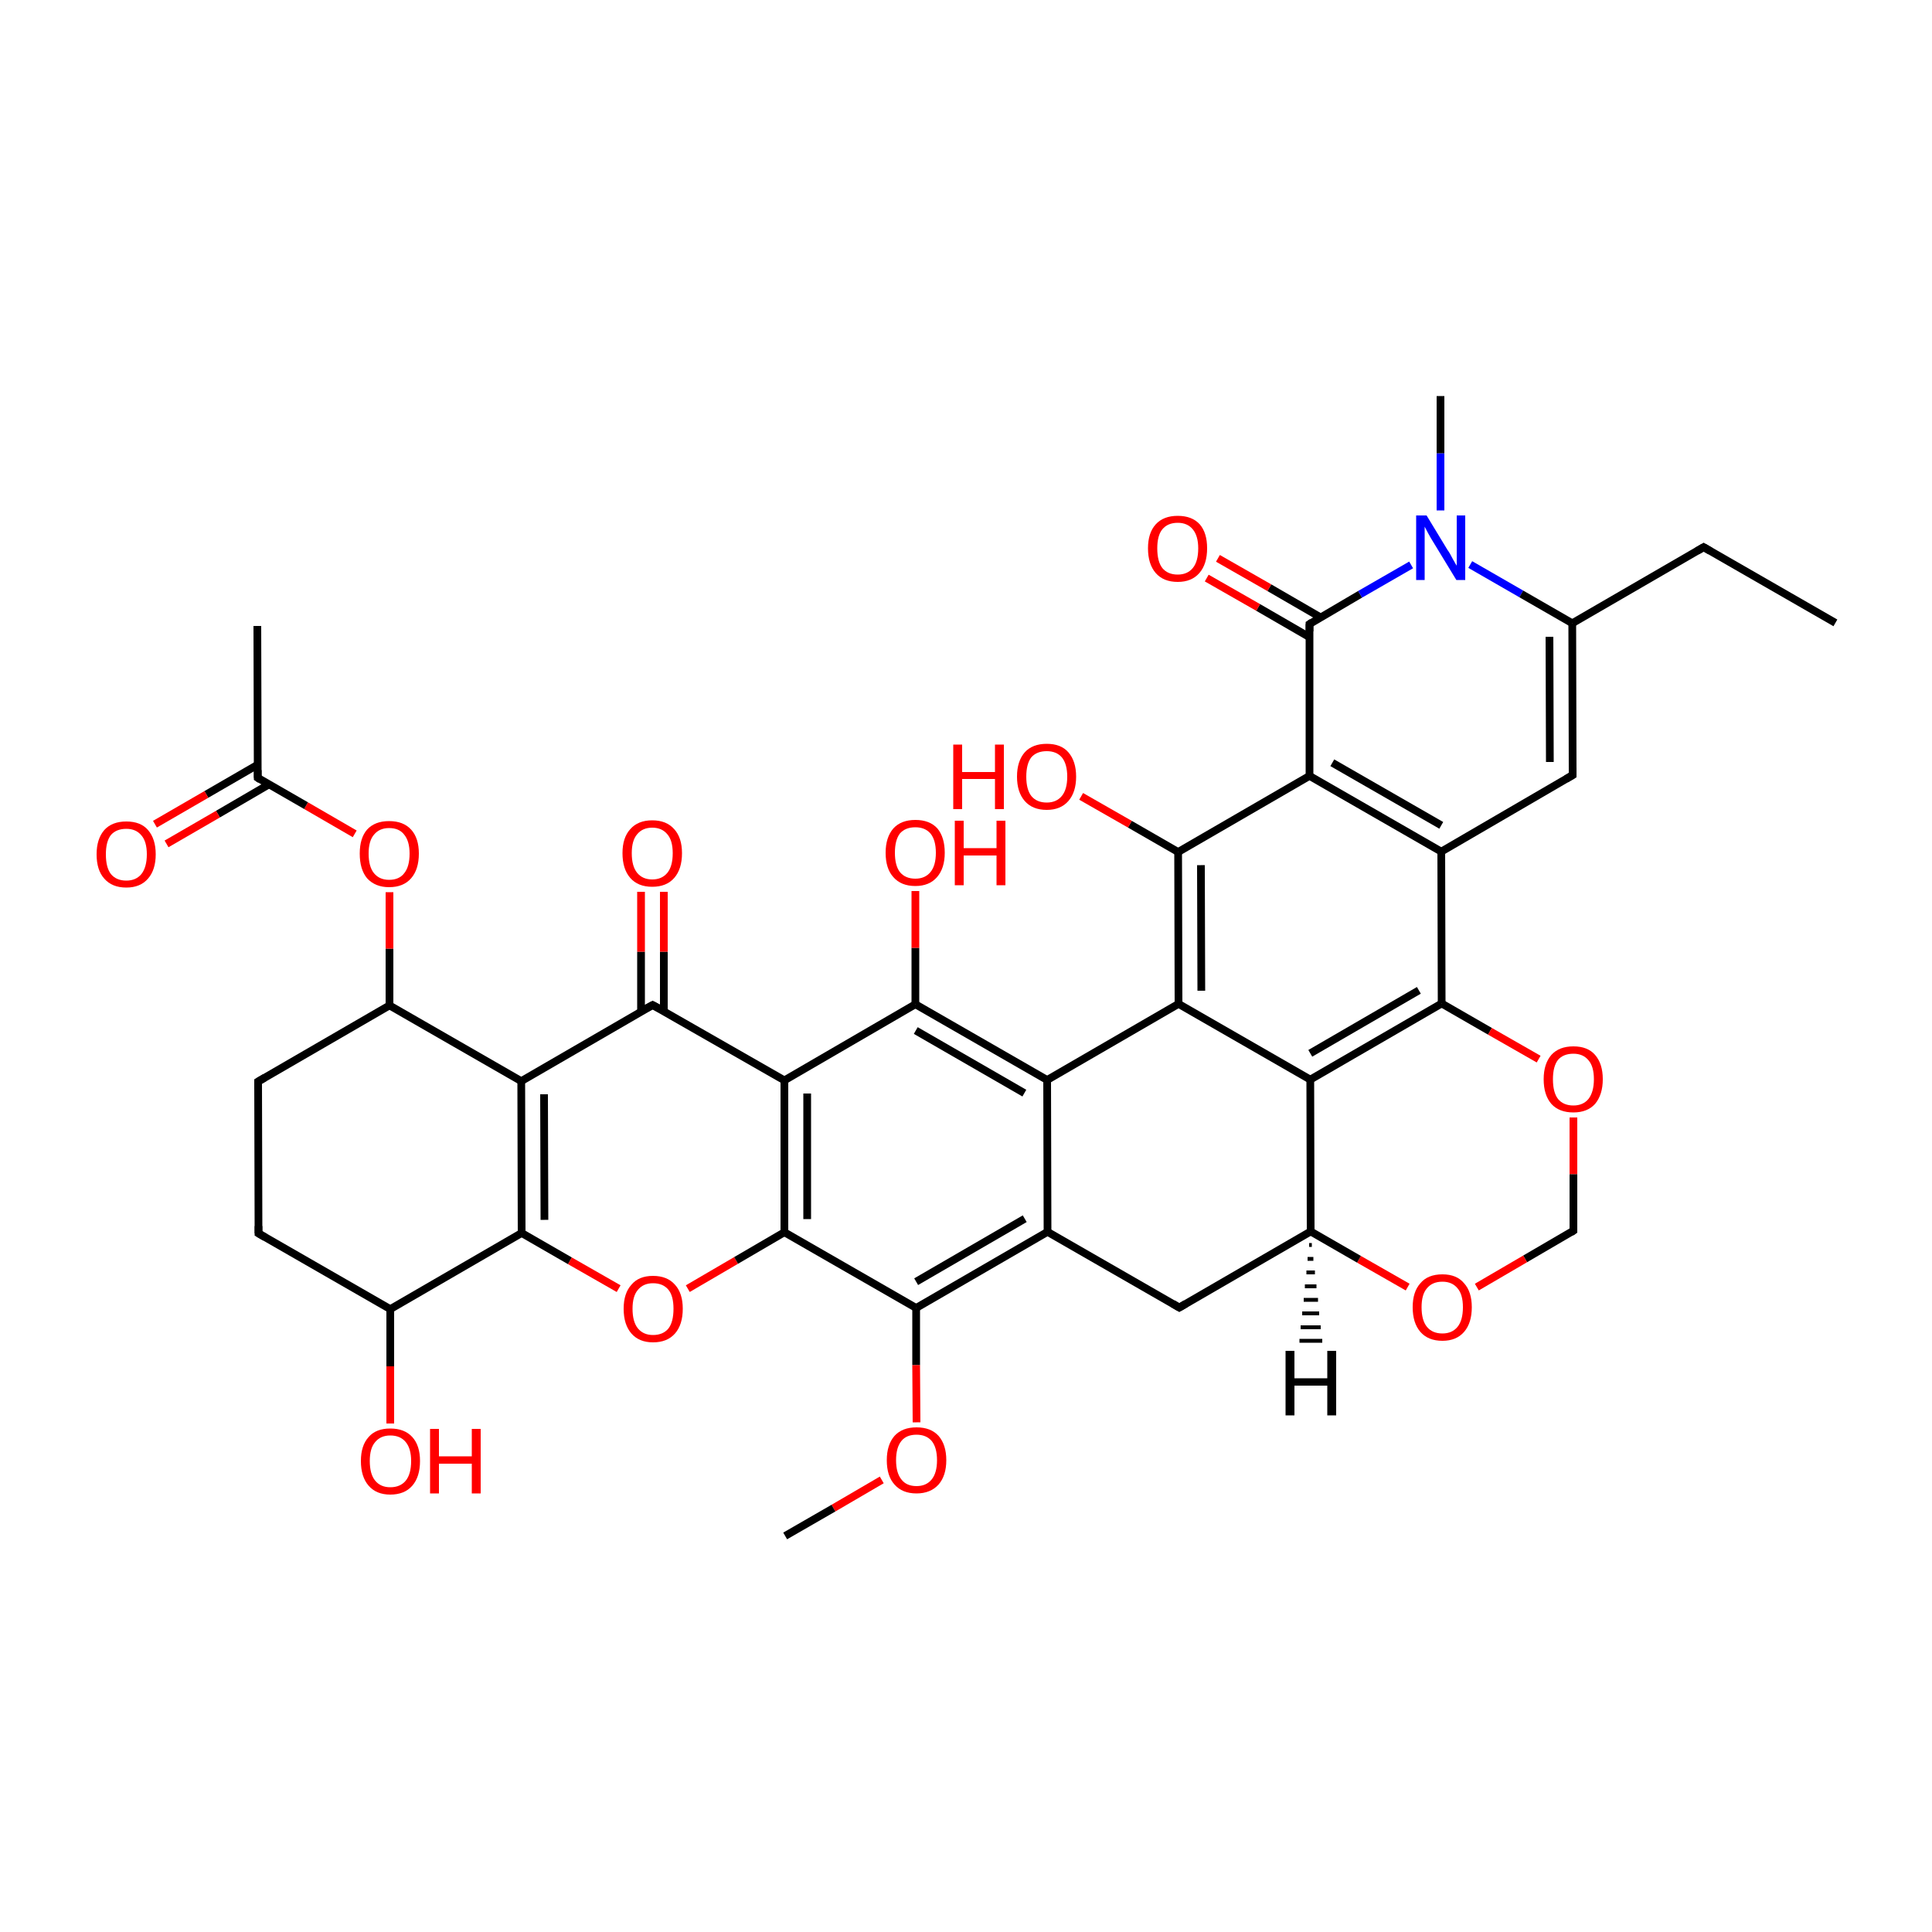 
<svg version='1.1' baseProfile='full'
              xmlns='http://www.w3.org/2000/svg'
                      xmlns:rdkit='http://www.rdkit.org/xml'
                      xmlns:xlink='http://www.w3.org/1999/xlink'
                  xml:space='preserve'
width='500px' height='500px' viewBox='0 0 500 500'>
<!-- END OF HEADER -->
<rect style='opacity:1.0;fill:#FFFFFF;stroke:none' width='500.0' height='500.0' x='0.0' y='0.0'> </rect>
<path class='bond-0 atom-0 atom-1' d='M 475.0,161.2 L 440.9,141.6' style='fill:none;fill-rule:evenodd;stroke:#000000;stroke-width:2.0px;stroke-linecap:butt;stroke-linejoin:miter;stroke-opacity:1' />
<path class='bond-1 atom-1 atom-2' d='M 440.9,141.6 L 406.9,161.3' style='fill:none;fill-rule:evenodd;stroke:#000000;stroke-width:2.0px;stroke-linecap:butt;stroke-linejoin:miter;stroke-opacity:1' />
<path class='bond-2 atom-2 atom-3' d='M 406.9,161.3 L 407.0,200.6' style='fill:none;fill-rule:evenodd;stroke:#000000;stroke-width:2.0px;stroke-linecap:butt;stroke-linejoin:miter;stroke-opacity:1' />
<path class='bond-2 atom-2 atom-3' d='M 401.0,164.8 L 401.1,197.2' style='fill:none;fill-rule:evenodd;stroke:#000000;stroke-width:2.0px;stroke-linecap:butt;stroke-linejoin:miter;stroke-opacity:1' />
<path class='bond-3 atom-3 atom-4' d='M 407.0,200.6 L 373.0,220.4' style='fill:none;fill-rule:evenodd;stroke:#000000;stroke-width:2.0px;stroke-linecap:butt;stroke-linejoin:miter;stroke-opacity:1' />
<path class='bond-4 atom-4 atom-5' d='M 373.0,220.4 L 338.9,200.8' style='fill:none;fill-rule:evenodd;stroke:#000000;stroke-width:2.0px;stroke-linecap:butt;stroke-linejoin:miter;stroke-opacity:1' />
<path class='bond-4 atom-4 atom-5' d='M 373.0,213.6 L 344.8,197.4' style='fill:none;fill-rule:evenodd;stroke:#000000;stroke-width:2.0px;stroke-linecap:butt;stroke-linejoin:miter;stroke-opacity:1' />
<path class='bond-5 atom-5 atom-6' d='M 338.9,200.8 L 304.9,220.5' style='fill:none;fill-rule:evenodd;stroke:#000000;stroke-width:2.0px;stroke-linecap:butt;stroke-linejoin:miter;stroke-opacity:1' />
<path class='bond-6 atom-6 atom-7' d='M 304.9,220.5 L 305.0,259.8' style='fill:none;fill-rule:evenodd;stroke:#000000;stroke-width:2.0px;stroke-linecap:butt;stroke-linejoin:miter;stroke-opacity:1' />
<path class='bond-6 atom-6 atom-7' d='M 310.8,223.9 L 310.9,256.4' style='fill:none;fill-rule:evenodd;stroke:#000000;stroke-width:2.0px;stroke-linecap:butt;stroke-linejoin:miter;stroke-opacity:1' />
<path class='bond-7 atom-7 atom-8' d='M 305.0,259.8 L 339.1,279.4' style='fill:none;fill-rule:evenodd;stroke:#000000;stroke-width:2.0px;stroke-linecap:butt;stroke-linejoin:miter;stroke-opacity:1' />
<path class='bond-8 atom-8 atom-9' d='M 339.1,279.4 L 373.1,259.7' style='fill:none;fill-rule:evenodd;stroke:#000000;stroke-width:2.0px;stroke-linecap:butt;stroke-linejoin:miter;stroke-opacity:1' />
<path class='bond-8 atom-8 atom-9' d='M 339.1,272.6 L 367.2,256.3' style='fill:none;fill-rule:evenodd;stroke:#000000;stroke-width:2.0px;stroke-linecap:butt;stroke-linejoin:miter;stroke-opacity:1' />
<path class='bond-9 atom-9 atom-10' d='M 373.1,259.7 L 385.6,266.9' style='fill:none;fill-rule:evenodd;stroke:#000000;stroke-width:2.0px;stroke-linecap:butt;stroke-linejoin:miter;stroke-opacity:1' />
<path class='bond-9 atom-9 atom-10' d='M 385.6,266.9 L 398.2,274.1' style='fill:none;fill-rule:evenodd;stroke:#FF0000;stroke-width:2.0px;stroke-linecap:butt;stroke-linejoin:miter;stroke-opacity:1' />
<path class='bond-10 atom-10 atom-11' d='M 407.2,289.2 L 407.2,303.9' style='fill:none;fill-rule:evenodd;stroke:#FF0000;stroke-width:2.0px;stroke-linecap:butt;stroke-linejoin:miter;stroke-opacity:1' />
<path class='bond-10 atom-10 atom-11' d='M 407.2,303.9 L 407.2,318.5' style='fill:none;fill-rule:evenodd;stroke:#000000;stroke-width:2.0px;stroke-linecap:butt;stroke-linejoin:miter;stroke-opacity:1' />
<path class='bond-11 atom-11 atom-12' d='M 407.2,318.5 L 394.7,325.8' style='fill:none;fill-rule:evenodd;stroke:#000000;stroke-width:2.0px;stroke-linecap:butt;stroke-linejoin:miter;stroke-opacity:1' />
<path class='bond-11 atom-11 atom-12' d='M 394.7,325.8 L 382.2,333.1' style='fill:none;fill-rule:evenodd;stroke:#FF0000;stroke-width:2.0px;stroke-linecap:butt;stroke-linejoin:miter;stroke-opacity:1' />
<path class='bond-12 atom-12 atom-13' d='M 364.3,333.1 L 351.7,325.9' style='fill:none;fill-rule:evenodd;stroke:#FF0000;stroke-width:2.0px;stroke-linecap:butt;stroke-linejoin:miter;stroke-opacity:1' />
<path class='bond-12 atom-12 atom-13' d='M 351.7,325.9 L 339.2,318.7' style='fill:none;fill-rule:evenodd;stroke:#000000;stroke-width:2.0px;stroke-linecap:butt;stroke-linejoin:miter;stroke-opacity:1' />
<path class='bond-13 atom-13 atom-14' d='M 339.2,318.7 L 305.2,338.4' style='fill:none;fill-rule:evenodd;stroke:#000000;stroke-width:2.0px;stroke-linecap:butt;stroke-linejoin:miter;stroke-opacity:1' />
<path class='bond-14 atom-14 atom-15' d='M 305.2,338.4 L 271.1,318.8' style='fill:none;fill-rule:evenodd;stroke:#000000;stroke-width:2.0px;stroke-linecap:butt;stroke-linejoin:miter;stroke-opacity:1' />
<path class='bond-15 atom-15 atom-16' d='M 271.1,318.8 L 237.1,338.5' style='fill:none;fill-rule:evenodd;stroke:#000000;stroke-width:2.0px;stroke-linecap:butt;stroke-linejoin:miter;stroke-opacity:1' />
<path class='bond-15 atom-15 atom-16' d='M 265.2,315.4 L 237.1,331.7' style='fill:none;fill-rule:evenodd;stroke:#000000;stroke-width:2.0px;stroke-linecap:butt;stroke-linejoin:miter;stroke-opacity:1' />
<path class='bond-16 atom-16 atom-17' d='M 237.1,338.5 L 203.0,318.9' style='fill:none;fill-rule:evenodd;stroke:#000000;stroke-width:2.0px;stroke-linecap:butt;stroke-linejoin:miter;stroke-opacity:1' />
<path class='bond-17 atom-17 atom-18' d='M 203.0,318.9 L 203.0,279.6' style='fill:none;fill-rule:evenodd;stroke:#000000;stroke-width:2.0px;stroke-linecap:butt;stroke-linejoin:miter;stroke-opacity:1' />
<path class='bond-17 atom-17 atom-18' d='M 208.9,315.5 L 208.9,283.0' style='fill:none;fill-rule:evenodd;stroke:#000000;stroke-width:2.0px;stroke-linecap:butt;stroke-linejoin:miter;stroke-opacity:1' />
<path class='bond-18 atom-18 atom-19' d='M 203.0,279.6 L 236.9,259.9' style='fill:none;fill-rule:evenodd;stroke:#000000;stroke-width:2.0px;stroke-linecap:butt;stroke-linejoin:miter;stroke-opacity:1' />
<path class='bond-19 atom-19 atom-20' d='M 236.9,259.9 L 271.0,279.5' style='fill:none;fill-rule:evenodd;stroke:#000000;stroke-width:2.0px;stroke-linecap:butt;stroke-linejoin:miter;stroke-opacity:1' />
<path class='bond-19 atom-19 atom-20' d='M 237.0,266.7 L 265.1,282.9' style='fill:none;fill-rule:evenodd;stroke:#000000;stroke-width:2.0px;stroke-linecap:butt;stroke-linejoin:miter;stroke-opacity:1' />
<path class='bond-20 atom-19 atom-21' d='M 236.9,259.9 L 236.9,245.3' style='fill:none;fill-rule:evenodd;stroke:#000000;stroke-width:2.0px;stroke-linecap:butt;stroke-linejoin:miter;stroke-opacity:1' />
<path class='bond-20 atom-19 atom-21' d='M 236.9,245.3 L 236.9,230.6' style='fill:none;fill-rule:evenodd;stroke:#FF0000;stroke-width:2.0px;stroke-linecap:butt;stroke-linejoin:miter;stroke-opacity:1' />
<path class='bond-21 atom-18 atom-22' d='M 203.0,279.6 L 168.9,260.1' style='fill:none;fill-rule:evenodd;stroke:#000000;stroke-width:2.0px;stroke-linecap:butt;stroke-linejoin:miter;stroke-opacity:1' />
<path class='bond-22 atom-22 atom-23' d='M 171.8,261.8 L 171.8,246.3' style='fill:none;fill-rule:evenodd;stroke:#000000;stroke-width:2.0px;stroke-linecap:butt;stroke-linejoin:miter;stroke-opacity:1' />
<path class='bond-22 atom-22 atom-23' d='M 171.8,246.3 L 171.8,230.8' style='fill:none;fill-rule:evenodd;stroke:#FF0000;stroke-width:2.0px;stroke-linecap:butt;stroke-linejoin:miter;stroke-opacity:1' />
<path class='bond-22 atom-22 atom-23' d='M 165.9,261.8 L 165.9,246.3' style='fill:none;fill-rule:evenodd;stroke:#000000;stroke-width:2.0px;stroke-linecap:butt;stroke-linejoin:miter;stroke-opacity:1' />
<path class='bond-22 atom-22 atom-23' d='M 165.9,246.3 L 165.9,230.8' style='fill:none;fill-rule:evenodd;stroke:#FF0000;stroke-width:2.0px;stroke-linecap:butt;stroke-linejoin:miter;stroke-opacity:1' />
<path class='bond-23 atom-22 atom-24' d='M 168.9,260.1 L 134.9,279.8' style='fill:none;fill-rule:evenodd;stroke:#000000;stroke-width:2.0px;stroke-linecap:butt;stroke-linejoin:miter;stroke-opacity:1' />
<path class='bond-24 atom-24 atom-25' d='M 134.9,279.8 L 135.0,319.1' style='fill:none;fill-rule:evenodd;stroke:#000000;stroke-width:2.0px;stroke-linecap:butt;stroke-linejoin:miter;stroke-opacity:1' />
<path class='bond-24 atom-24 atom-25' d='M 140.8,283.2 L 140.9,315.7' style='fill:none;fill-rule:evenodd;stroke:#000000;stroke-width:2.0px;stroke-linecap:butt;stroke-linejoin:miter;stroke-opacity:1' />
<path class='bond-25 atom-25 atom-26' d='M 135.0,319.1 L 147.5,326.3' style='fill:none;fill-rule:evenodd;stroke:#000000;stroke-width:2.0px;stroke-linecap:butt;stroke-linejoin:miter;stroke-opacity:1' />
<path class='bond-25 atom-25 atom-26' d='M 147.5,326.3 L 160.1,333.5' style='fill:none;fill-rule:evenodd;stroke:#FF0000;stroke-width:2.0px;stroke-linecap:butt;stroke-linejoin:miter;stroke-opacity:1' />
<path class='bond-26 atom-25 atom-27' d='M 135.0,319.1 L 101.0,338.8' style='fill:none;fill-rule:evenodd;stroke:#000000;stroke-width:2.0px;stroke-linecap:butt;stroke-linejoin:miter;stroke-opacity:1' />
<path class='bond-27 atom-27 atom-28' d='M 101.0,338.8 L 66.9,319.2' style='fill:none;fill-rule:evenodd;stroke:#000000;stroke-width:2.0px;stroke-linecap:butt;stroke-linejoin:miter;stroke-opacity:1' />
<path class='bond-28 atom-28 atom-29' d='M 66.9,319.2 L 66.8,279.9' style='fill:none;fill-rule:evenodd;stroke:#000000;stroke-width:2.0px;stroke-linecap:butt;stroke-linejoin:miter;stroke-opacity:1' />
<path class='bond-29 atom-29 atom-30' d='M 66.8,279.9 L 100.8,260.2' style='fill:none;fill-rule:evenodd;stroke:#000000;stroke-width:2.0px;stroke-linecap:butt;stroke-linejoin:miter;stroke-opacity:1' />
<path class='bond-30 atom-30 atom-31' d='M 100.8,260.2 L 100.8,245.5' style='fill:none;fill-rule:evenodd;stroke:#000000;stroke-width:2.0px;stroke-linecap:butt;stroke-linejoin:miter;stroke-opacity:1' />
<path class='bond-30 atom-30 atom-31' d='M 100.8,245.5 L 100.8,230.9' style='fill:none;fill-rule:evenodd;stroke:#FF0000;stroke-width:2.0px;stroke-linecap:butt;stroke-linejoin:miter;stroke-opacity:1' />
<path class='bond-31 atom-31 atom-32' d='M 91.8,215.8 L 79.2,208.5' style='fill:none;fill-rule:evenodd;stroke:#FF0000;stroke-width:2.0px;stroke-linecap:butt;stroke-linejoin:miter;stroke-opacity:1' />
<path class='bond-31 atom-31 atom-32' d='M 79.2,208.5 L 66.7,201.3' style='fill:none;fill-rule:evenodd;stroke:#000000;stroke-width:2.0px;stroke-linecap:butt;stroke-linejoin:miter;stroke-opacity:1' />
<path class='bond-32 atom-32 atom-33' d='M 66.7,197.9 L 53.4,205.6' style='fill:none;fill-rule:evenodd;stroke:#000000;stroke-width:2.0px;stroke-linecap:butt;stroke-linejoin:miter;stroke-opacity:1' />
<path class='bond-32 atom-32 atom-33' d='M 53.4,205.6 L 40.1,213.3' style='fill:none;fill-rule:evenodd;stroke:#FF0000;stroke-width:2.0px;stroke-linecap:butt;stroke-linejoin:miter;stroke-opacity:1' />
<path class='bond-32 atom-32 atom-33' d='M 69.6,203.0 L 56.4,210.7' style='fill:none;fill-rule:evenodd;stroke:#000000;stroke-width:2.0px;stroke-linecap:butt;stroke-linejoin:miter;stroke-opacity:1' />
<path class='bond-32 atom-32 atom-33' d='M 56.4,210.7 L 43.1,218.4' style='fill:none;fill-rule:evenodd;stroke:#FF0000;stroke-width:2.0px;stroke-linecap:butt;stroke-linejoin:miter;stroke-opacity:1' />
<path class='bond-33 atom-32 atom-34' d='M 66.7,201.3 L 66.6,162.0' style='fill:none;fill-rule:evenodd;stroke:#000000;stroke-width:2.0px;stroke-linecap:butt;stroke-linejoin:miter;stroke-opacity:1' />
<path class='bond-34 atom-27 atom-35' d='M 101.0,338.8 L 101.0,353.6' style='fill:none;fill-rule:evenodd;stroke:#000000;stroke-width:2.0px;stroke-linecap:butt;stroke-linejoin:miter;stroke-opacity:1' />
<path class='bond-34 atom-27 atom-35' d='M 101.0,353.6 L 101.0,368.4' style='fill:none;fill-rule:evenodd;stroke:#FF0000;stroke-width:2.0px;stroke-linecap:butt;stroke-linejoin:miter;stroke-opacity:1' />
<path class='bond-35 atom-16 atom-36' d='M 237.1,338.5 L 237.1,353.3' style='fill:none;fill-rule:evenodd;stroke:#000000;stroke-width:2.0px;stroke-linecap:butt;stroke-linejoin:miter;stroke-opacity:1' />
<path class='bond-35 atom-16 atom-36' d='M 237.1,353.3 L 237.2,368.1' style='fill:none;fill-rule:evenodd;stroke:#FF0000;stroke-width:2.0px;stroke-linecap:butt;stroke-linejoin:miter;stroke-opacity:1' />
<path class='bond-36 atom-36 atom-37' d='M 228.2,383.0 L 215.7,390.3' style='fill:none;fill-rule:evenodd;stroke:#FF0000;stroke-width:2.0px;stroke-linecap:butt;stroke-linejoin:miter;stroke-opacity:1' />
<path class='bond-36 atom-36 atom-37' d='M 215.7,390.3 L 203.2,397.5' style='fill:none;fill-rule:evenodd;stroke:#000000;stroke-width:2.0px;stroke-linecap:butt;stroke-linejoin:miter;stroke-opacity:1' />
<path class='bond-37 atom-6 atom-38' d='M 304.9,220.5 L 292.4,213.3' style='fill:none;fill-rule:evenodd;stroke:#000000;stroke-width:2.0px;stroke-linecap:butt;stroke-linejoin:miter;stroke-opacity:1' />
<path class='bond-37 atom-6 atom-38' d='M 292.4,213.3 L 279.8,206.1' style='fill:none;fill-rule:evenodd;stroke:#FF0000;stroke-width:2.0px;stroke-linecap:butt;stroke-linejoin:miter;stroke-opacity:1' />
<path class='bond-38 atom-5 atom-39' d='M 338.9,200.8 L 338.9,161.5' style='fill:none;fill-rule:evenodd;stroke:#000000;stroke-width:2.0px;stroke-linecap:butt;stroke-linejoin:miter;stroke-opacity:1' />
<path class='bond-39 atom-39 atom-40' d='M 341.8,159.8 L 328.5,152.1' style='fill:none;fill-rule:evenodd;stroke:#000000;stroke-width:2.0px;stroke-linecap:butt;stroke-linejoin:miter;stroke-opacity:1' />
<path class='bond-39 atom-39 atom-40' d='M 328.5,152.1 L 315.2,144.5' style='fill:none;fill-rule:evenodd;stroke:#FF0000;stroke-width:2.0px;stroke-linecap:butt;stroke-linejoin:miter;stroke-opacity:1' />
<path class='bond-39 atom-39 atom-40' d='M 338.9,164.9 L 325.6,157.2' style='fill:none;fill-rule:evenodd;stroke:#000000;stroke-width:2.0px;stroke-linecap:butt;stroke-linejoin:miter;stroke-opacity:1' />
<path class='bond-39 atom-39 atom-40' d='M 325.6,157.2 L 312.3,149.6' style='fill:none;fill-rule:evenodd;stroke:#FF0000;stroke-width:2.0px;stroke-linecap:butt;stroke-linejoin:miter;stroke-opacity:1' />
<path class='bond-40 atom-39 atom-41' d='M 338.9,161.5 L 352.0,153.8' style='fill:none;fill-rule:evenodd;stroke:#000000;stroke-width:2.0px;stroke-linecap:butt;stroke-linejoin:miter;stroke-opacity:1' />
<path class='bond-40 atom-39 atom-41' d='M 352.0,153.8 L 365.2,146.2' style='fill:none;fill-rule:evenodd;stroke:#0000FF;stroke-width:2.0px;stroke-linecap:butt;stroke-linejoin:miter;stroke-opacity:1' />
<path class='bond-41 atom-41 atom-42' d='M 372.8,132.1 L 372.8,117.3' style='fill:none;fill-rule:evenodd;stroke:#0000FF;stroke-width:2.0px;stroke-linecap:butt;stroke-linejoin:miter;stroke-opacity:1' />
<path class='bond-41 atom-41 atom-42' d='M 372.8,117.3 L 372.8,102.5' style='fill:none;fill-rule:evenodd;stroke:#000000;stroke-width:2.0px;stroke-linecap:butt;stroke-linejoin:miter;stroke-opacity:1' />
<path class='bond-42 atom-41 atom-2' d='M 380.5,146.1 L 393.7,153.7' style='fill:none;fill-rule:evenodd;stroke:#0000FF;stroke-width:2.0px;stroke-linecap:butt;stroke-linejoin:miter;stroke-opacity:1' />
<path class='bond-42 atom-41 atom-2' d='M 393.7,153.7 L 406.9,161.3' style='fill:none;fill-rule:evenodd;stroke:#000000;stroke-width:2.0px;stroke-linecap:butt;stroke-linejoin:miter;stroke-opacity:1' />
<path class='bond-43 atom-9 atom-4' d='M 373.1,259.7 L 373.0,220.4' style='fill:none;fill-rule:evenodd;stroke:#000000;stroke-width:2.0px;stroke-linecap:butt;stroke-linejoin:miter;stroke-opacity:1' />
<path class='bond-44 atom-20 atom-7' d='M 271.0,279.5 L 305.0,259.8' style='fill:none;fill-rule:evenodd;stroke:#000000;stroke-width:2.0px;stroke-linecap:butt;stroke-linejoin:miter;stroke-opacity:1' />
<path class='bond-45 atom-13 atom-8' d='M 339.2,318.7 L 339.1,279.4' style='fill:none;fill-rule:evenodd;stroke:#000000;stroke-width:2.0px;stroke-linecap:butt;stroke-linejoin:miter;stroke-opacity:1' />
<path class='bond-46 atom-20 atom-15' d='M 271.0,279.5 L 271.1,318.8' style='fill:none;fill-rule:evenodd;stroke:#000000;stroke-width:2.0px;stroke-linecap:butt;stroke-linejoin:miter;stroke-opacity:1' />
<path class='bond-47 atom-26 atom-17' d='M 178.0,333.5 L 190.5,326.2' style='fill:none;fill-rule:evenodd;stroke:#FF0000;stroke-width:2.0px;stroke-linecap:butt;stroke-linejoin:miter;stroke-opacity:1' />
<path class='bond-47 atom-26 atom-17' d='M 190.5,326.2 L 203.0,318.9' style='fill:none;fill-rule:evenodd;stroke:#000000;stroke-width:2.0px;stroke-linecap:butt;stroke-linejoin:miter;stroke-opacity:1' />
<path class='bond-48 atom-30 atom-24' d='M 100.8,260.2 L 134.9,279.8' style='fill:none;fill-rule:evenodd;stroke:#000000;stroke-width:2.0px;stroke-linecap:butt;stroke-linejoin:miter;stroke-opacity:1' />
<path class='bond-49 atom-13 atom-43' d='M 339.5,322.2 L 338.8,322.2' style='fill:none;fill-rule:evenodd;stroke:#000000;stroke-width:1.0px;stroke-linecap:butt;stroke-linejoin:miter;stroke-opacity:1' />
<path class='bond-49 atom-13 atom-43' d='M 339.9,325.8 L 338.4,325.8' style='fill:none;fill-rule:evenodd;stroke:#000000;stroke-width:1.0px;stroke-linecap:butt;stroke-linejoin:miter;stroke-opacity:1' />
<path class='bond-49 atom-13 atom-43' d='M 340.3,329.3 L 338.1,329.3' style='fill:none;fill-rule:evenodd;stroke:#000000;stroke-width:1.0px;stroke-linecap:butt;stroke-linejoin:miter;stroke-opacity:1' />
<path class='bond-49 atom-13 atom-43' d='M 340.7,332.9 L 337.7,332.9' style='fill:none;fill-rule:evenodd;stroke:#000000;stroke-width:1.0px;stroke-linecap:butt;stroke-linejoin:miter;stroke-opacity:1' />
<path class='bond-49 atom-13 atom-43' d='M 341.1,336.4 L 337.4,336.4' style='fill:none;fill-rule:evenodd;stroke:#000000;stroke-width:1.0px;stroke-linecap:butt;stroke-linejoin:miter;stroke-opacity:1' />
<path class='bond-49 atom-13 atom-43' d='M 341.4,339.9 L 337.0,339.9' style='fill:none;fill-rule:evenodd;stroke:#000000;stroke-width:1.0px;stroke-linecap:butt;stroke-linejoin:miter;stroke-opacity:1' />
<path class='bond-49 atom-13 atom-43' d='M 341.8,343.5 L 336.6,343.5' style='fill:none;fill-rule:evenodd;stroke:#000000;stroke-width:1.0px;stroke-linecap:butt;stroke-linejoin:miter;stroke-opacity:1' />
<path class='bond-49 atom-13 atom-43' d='M 342.2,347.0 L 336.3,347.0' style='fill:none;fill-rule:evenodd;stroke:#000000;stroke-width:1.0px;stroke-linecap:butt;stroke-linejoin:miter;stroke-opacity:1' />
<path d='M 442.6,142.6 L 440.9,141.6 L 439.2,142.6' style='fill:none;stroke:#000000;stroke-width:2.0px;stroke-linecap:butt;stroke-linejoin:miter;stroke-opacity:1;' />
<path d='M 407.0,198.7 L 407.0,200.6 L 405.3,201.6' style='fill:none;stroke:#000000;stroke-width:2.0px;stroke-linecap:butt;stroke-linejoin:miter;stroke-opacity:1;' />
<path d='M 407.2,317.8 L 407.2,318.5 L 406.6,318.9' style='fill:none;stroke:#000000;stroke-width:2.0px;stroke-linecap:butt;stroke-linejoin:miter;stroke-opacity:1;' />
<path d='M 306.9,337.4 L 305.2,338.4 L 303.5,337.4' style='fill:none;stroke:#000000;stroke-width:2.0px;stroke-linecap:butt;stroke-linejoin:miter;stroke-opacity:1;' />
<path d='M 170.6,261.0 L 168.9,260.1 L 167.2,261.0' style='fill:none;stroke:#000000;stroke-width:2.0px;stroke-linecap:butt;stroke-linejoin:miter;stroke-opacity:1;' />
<path d='M 68.6,320.2 L 66.9,319.2 L 66.9,317.3' style='fill:none;stroke:#000000;stroke-width:2.0px;stroke-linecap:butt;stroke-linejoin:miter;stroke-opacity:1;' />
<path d='M 66.8,281.9 L 66.8,279.9 L 68.5,278.9' style='fill:none;stroke:#000000;stroke-width:2.0px;stroke-linecap:butt;stroke-linejoin:miter;stroke-opacity:1;' />
<path d='M 67.3,201.7 L 66.7,201.3 L 66.7,199.3' style='fill:none;stroke:#000000;stroke-width:2.0px;stroke-linecap:butt;stroke-linejoin:miter;stroke-opacity:1;' />
<path d='M 338.9,163.4 L 338.9,161.5 L 339.5,161.1' style='fill:none;stroke:#000000;stroke-width:2.0px;stroke-linecap:butt;stroke-linejoin:miter;stroke-opacity:1;' />
<path class='atom-10' d='M 399.5 279.3
Q 399.5 275.3, 401.5 273.0
Q 403.5 270.8, 407.2 270.8
Q 410.9 270.8, 412.8 273.0
Q 414.8 275.3, 414.8 279.3
Q 414.8 283.3, 412.8 285.7
Q 410.8 287.9, 407.2 287.9
Q 403.5 287.9, 401.5 285.7
Q 399.5 283.4, 399.5 279.3
M 407.2 286.1
Q 409.7 286.1, 411.1 284.4
Q 412.5 282.6, 412.5 279.3
Q 412.5 276.0, 411.1 274.4
Q 409.7 272.7, 407.2 272.7
Q 404.6 272.7, 403.2 274.3
Q 401.9 276.0, 401.9 279.3
Q 401.9 282.7, 403.2 284.4
Q 404.6 286.1, 407.2 286.1
' fill='#FF0000'/>
<path class='atom-12' d='M 365.6 338.3
Q 365.6 334.3, 367.6 332.1
Q 369.5 329.8, 373.3 329.8
Q 377.0 329.8, 378.9 332.1
Q 380.9 334.3, 380.9 338.3
Q 380.9 342.4, 378.9 344.7
Q 376.9 347.0, 373.3 347.0
Q 369.6 347.0, 367.6 344.7
Q 365.6 342.4, 365.6 338.3
M 373.3 345.1
Q 375.8 345.1, 377.2 343.4
Q 378.6 341.7, 378.6 338.3
Q 378.6 335.0, 377.2 333.4
Q 375.8 331.7, 373.3 331.7
Q 370.7 331.7, 369.3 333.4
Q 367.9 335.0, 367.9 338.3
Q 367.9 341.7, 369.3 343.4
Q 370.7 345.1, 373.3 345.1
' fill='#FF0000'/>
<path class='atom-21' d='M 229.2 220.7
Q 229.2 216.7, 231.2 214.4
Q 233.2 212.2, 236.9 212.2
Q 240.6 212.2, 242.6 214.4
Q 244.5 216.7, 244.5 220.7
Q 244.5 224.7, 242.5 227.0
Q 240.5 229.3, 236.9 229.3
Q 233.2 229.3, 231.2 227.0
Q 229.2 224.8, 229.2 220.7
M 236.9 227.4
Q 239.4 227.4, 240.8 225.7
Q 242.2 224.0, 242.2 220.7
Q 242.2 217.4, 240.8 215.7
Q 239.4 214.1, 236.9 214.1
Q 234.3 214.1, 232.9 215.7
Q 231.6 217.4, 231.6 220.7
Q 231.6 224.0, 232.9 225.7
Q 234.3 227.4, 236.9 227.4
' fill='#FF0000'/>
<path class='atom-21' d='M 247.1 212.4
L 249.4 212.4
L 249.4 219.5
L 257.9 219.5
L 257.9 212.4
L 260.2 212.4
L 260.2 229.1
L 257.9 229.1
L 257.9 221.4
L 249.4 221.4
L 249.4 229.1
L 247.1 229.1
L 247.1 212.4
' fill='#FF0000'/>
<path class='atom-23' d='M 161.1 220.8
Q 161.1 216.8, 163.1 214.6
Q 165.1 212.3, 168.8 212.3
Q 172.5 212.3, 174.5 214.6
Q 176.5 216.8, 176.5 220.8
Q 176.5 224.9, 174.5 227.2
Q 172.5 229.5, 168.8 229.5
Q 165.1 229.5, 163.1 227.2
Q 161.1 224.9, 161.1 220.8
M 168.8 227.6
Q 171.3 227.6, 172.7 225.9
Q 174.1 224.2, 174.1 220.8
Q 174.1 217.5, 172.7 215.9
Q 171.3 214.2, 168.8 214.2
Q 166.3 214.2, 164.9 215.9
Q 163.5 217.5, 163.5 220.8
Q 163.5 224.2, 164.9 225.9
Q 166.3 227.6, 168.8 227.6
' fill='#FF0000'/>
<path class='atom-26' d='M 161.4 338.7
Q 161.4 334.7, 163.4 332.5
Q 165.3 330.2, 169.0 330.2
Q 172.7 330.2, 174.7 332.5
Q 176.7 334.7, 176.7 338.7
Q 176.7 342.8, 174.7 345.1
Q 172.7 347.4, 169.0 347.4
Q 165.4 347.4, 163.4 345.1
Q 161.4 342.8, 161.4 338.7
M 169.0 345.5
Q 171.6 345.5, 173.0 343.8
Q 174.3 342.1, 174.3 338.7
Q 174.3 335.4, 173.0 333.8
Q 171.6 332.1, 169.0 332.1
Q 166.5 332.1, 165.1 333.8
Q 163.7 335.4, 163.7 338.7
Q 163.7 342.1, 165.1 343.8
Q 166.5 345.5, 169.0 345.5
' fill='#FF0000'/>
<path class='atom-31' d='M 93.1 220.9
Q 93.1 216.9, 95.0 214.7
Q 97.0 212.5, 100.7 212.5
Q 104.4 212.5, 106.4 214.7
Q 108.4 216.9, 108.4 220.9
Q 108.4 225.0, 106.4 227.3
Q 104.4 229.6, 100.7 229.6
Q 97.1 229.6, 95.0 227.3
Q 93.1 225.0, 93.1 220.9
M 100.7 227.7
Q 103.3 227.7, 104.6 226.0
Q 106.0 224.3, 106.0 220.9
Q 106.0 217.7, 104.6 216.0
Q 103.3 214.3, 100.7 214.3
Q 98.2 214.3, 96.8 216.0
Q 95.4 217.6, 95.4 220.9
Q 95.4 224.3, 96.8 226.0
Q 98.2 227.7, 100.7 227.7
' fill='#FF0000'/>
<path class='atom-33' d='M 25.0 221.1
Q 25.0 217.1, 27.0 214.8
Q 29.0 212.6, 32.7 212.6
Q 36.4 212.6, 38.3 214.8
Q 40.3 217.1, 40.3 221.1
Q 40.3 225.1, 38.3 227.4
Q 36.3 229.7, 32.7 229.7
Q 29.0 229.7, 27.0 227.4
Q 25.0 225.2, 25.0 221.1
M 32.7 227.9
Q 35.2 227.9, 36.6 226.2
Q 38.0 224.4, 38.0 221.1
Q 38.0 217.8, 36.6 216.2
Q 35.2 214.5, 32.7 214.5
Q 30.1 214.5, 28.7 216.1
Q 27.4 217.8, 27.4 221.1
Q 27.4 224.5, 28.7 226.2
Q 30.1 227.9, 32.7 227.9
' fill='#FF0000'/>
<path class='atom-35' d='M 93.4 378.1
Q 93.4 374.1, 95.4 371.9
Q 97.3 369.7, 101.0 369.7
Q 104.7 369.7, 106.7 371.9
Q 108.7 374.1, 108.7 378.1
Q 108.7 382.2, 106.7 384.5
Q 104.7 386.8, 101.0 386.8
Q 97.4 386.8, 95.4 384.5
Q 93.4 382.2, 93.4 378.1
M 101.0 384.9
Q 103.6 384.9, 105.0 383.2
Q 106.4 381.5, 106.4 378.1
Q 106.4 374.9, 105.0 373.2
Q 103.6 371.5, 101.0 371.5
Q 98.5 371.5, 97.1 373.2
Q 95.7 374.8, 95.7 378.1
Q 95.7 381.5, 97.1 383.2
Q 98.5 384.9, 101.0 384.9
' fill='#FF0000'/>
<path class='atom-35' d='M 111.3 369.8
L 113.6 369.8
L 113.6 376.9
L 122.1 376.9
L 122.1 369.8
L 124.4 369.8
L 124.4 386.5
L 122.1 386.5
L 122.1 378.8
L 113.6 378.8
L 113.6 386.5
L 111.3 386.5
L 111.3 369.8
' fill='#FF0000'/>
<path class='atom-36' d='M 229.5 377.9
Q 229.5 373.9, 231.5 371.6
Q 233.5 369.4, 237.2 369.4
Q 240.9 369.4, 242.9 371.6
Q 244.9 373.9, 244.9 377.9
Q 244.9 381.9, 242.9 384.2
Q 240.8 386.5, 237.2 386.5
Q 233.5 386.5, 231.5 384.2
Q 229.5 382.0, 229.5 377.9
M 237.2 384.6
Q 239.7 384.6, 241.1 382.9
Q 242.5 381.2, 242.5 377.9
Q 242.5 374.6, 241.1 372.9
Q 239.7 371.3, 237.2 371.3
Q 234.6 371.3, 233.3 372.9
Q 231.9 374.6, 231.9 377.9
Q 231.9 381.2, 233.3 382.9
Q 234.6 384.6, 237.2 384.6
' fill='#FF0000'/>
<path class='atom-38' d='M 246.7 192.7
L 249.0 192.7
L 249.0 199.8
L 257.5 199.8
L 257.5 192.7
L 259.8 192.7
L 259.8 209.4
L 257.5 209.4
L 257.5 201.6
L 249.0 201.6
L 249.0 209.4
L 246.7 209.4
L 246.7 192.7
' fill='#FF0000'/>
<path class='atom-38' d='M 263.2 201.0
Q 263.2 197.0, 265.2 194.7
Q 267.2 192.5, 270.9 192.5
Q 274.6 192.5, 276.5 194.7
Q 278.5 197.0, 278.5 201.0
Q 278.5 205.0, 276.5 207.3
Q 274.5 209.6, 270.9 209.6
Q 267.2 209.6, 265.2 207.3
Q 263.2 205.0, 263.2 201.0
M 270.9 207.7
Q 273.4 207.7, 274.8 206.0
Q 276.2 204.3, 276.2 201.0
Q 276.2 197.7, 274.8 196.0
Q 273.4 194.4, 270.9 194.4
Q 268.3 194.4, 266.9 196.0
Q 265.6 197.7, 265.6 201.0
Q 265.6 204.3, 266.9 206.0
Q 268.3 207.7, 270.9 207.7
' fill='#FF0000'/>
<path class='atom-40' d='M 297.1 141.9
Q 297.1 137.9, 299.1 135.7
Q 301.1 133.5, 304.8 133.5
Q 308.5 133.5, 310.5 135.7
Q 312.4 137.9, 312.4 141.9
Q 312.4 146.0, 310.4 148.3
Q 308.4 150.6, 304.8 150.6
Q 301.1 150.6, 299.1 148.3
Q 297.1 146.0, 297.1 141.9
M 304.8 148.7
Q 307.3 148.7, 308.7 147.0
Q 310.1 145.3, 310.1 141.9
Q 310.1 138.7, 308.7 137.0
Q 307.3 135.3, 304.8 135.3
Q 302.2 135.3, 300.8 137.0
Q 299.5 138.6, 299.5 141.9
Q 299.5 145.3, 300.8 147.0
Q 302.2 148.7, 304.8 148.7
' fill='#FF0000'/>
<path class='atom-41' d='M 369.2 133.4
L 374.6 142.3
Q 375.2 143.1, 376.0 144.7
Q 376.9 146.3, 377.0 146.4
L 377.0 133.4
L 379.2 133.4
L 379.2 150.1
L 376.9 150.1
L 371.0 140.4
Q 370.3 139.3, 369.6 138.0
Q 368.9 136.7, 368.7 136.3
L 368.7 150.1
L 366.5 150.1
L 366.5 133.4
L 369.2 133.4
' fill='#0000FF'/>
<path class='atom-43' d='M 332.7 349.6
L 335.0 349.6
L 335.0 356.7
L 343.5 356.7
L 343.5 349.6
L 345.8 349.6
L 345.8 366.3
L 343.5 366.3
L 343.5 358.6
L 335.0 358.6
L 335.0 366.3
L 332.7 366.3
L 332.7 349.6
' fill='#000000'/>
</svg>
